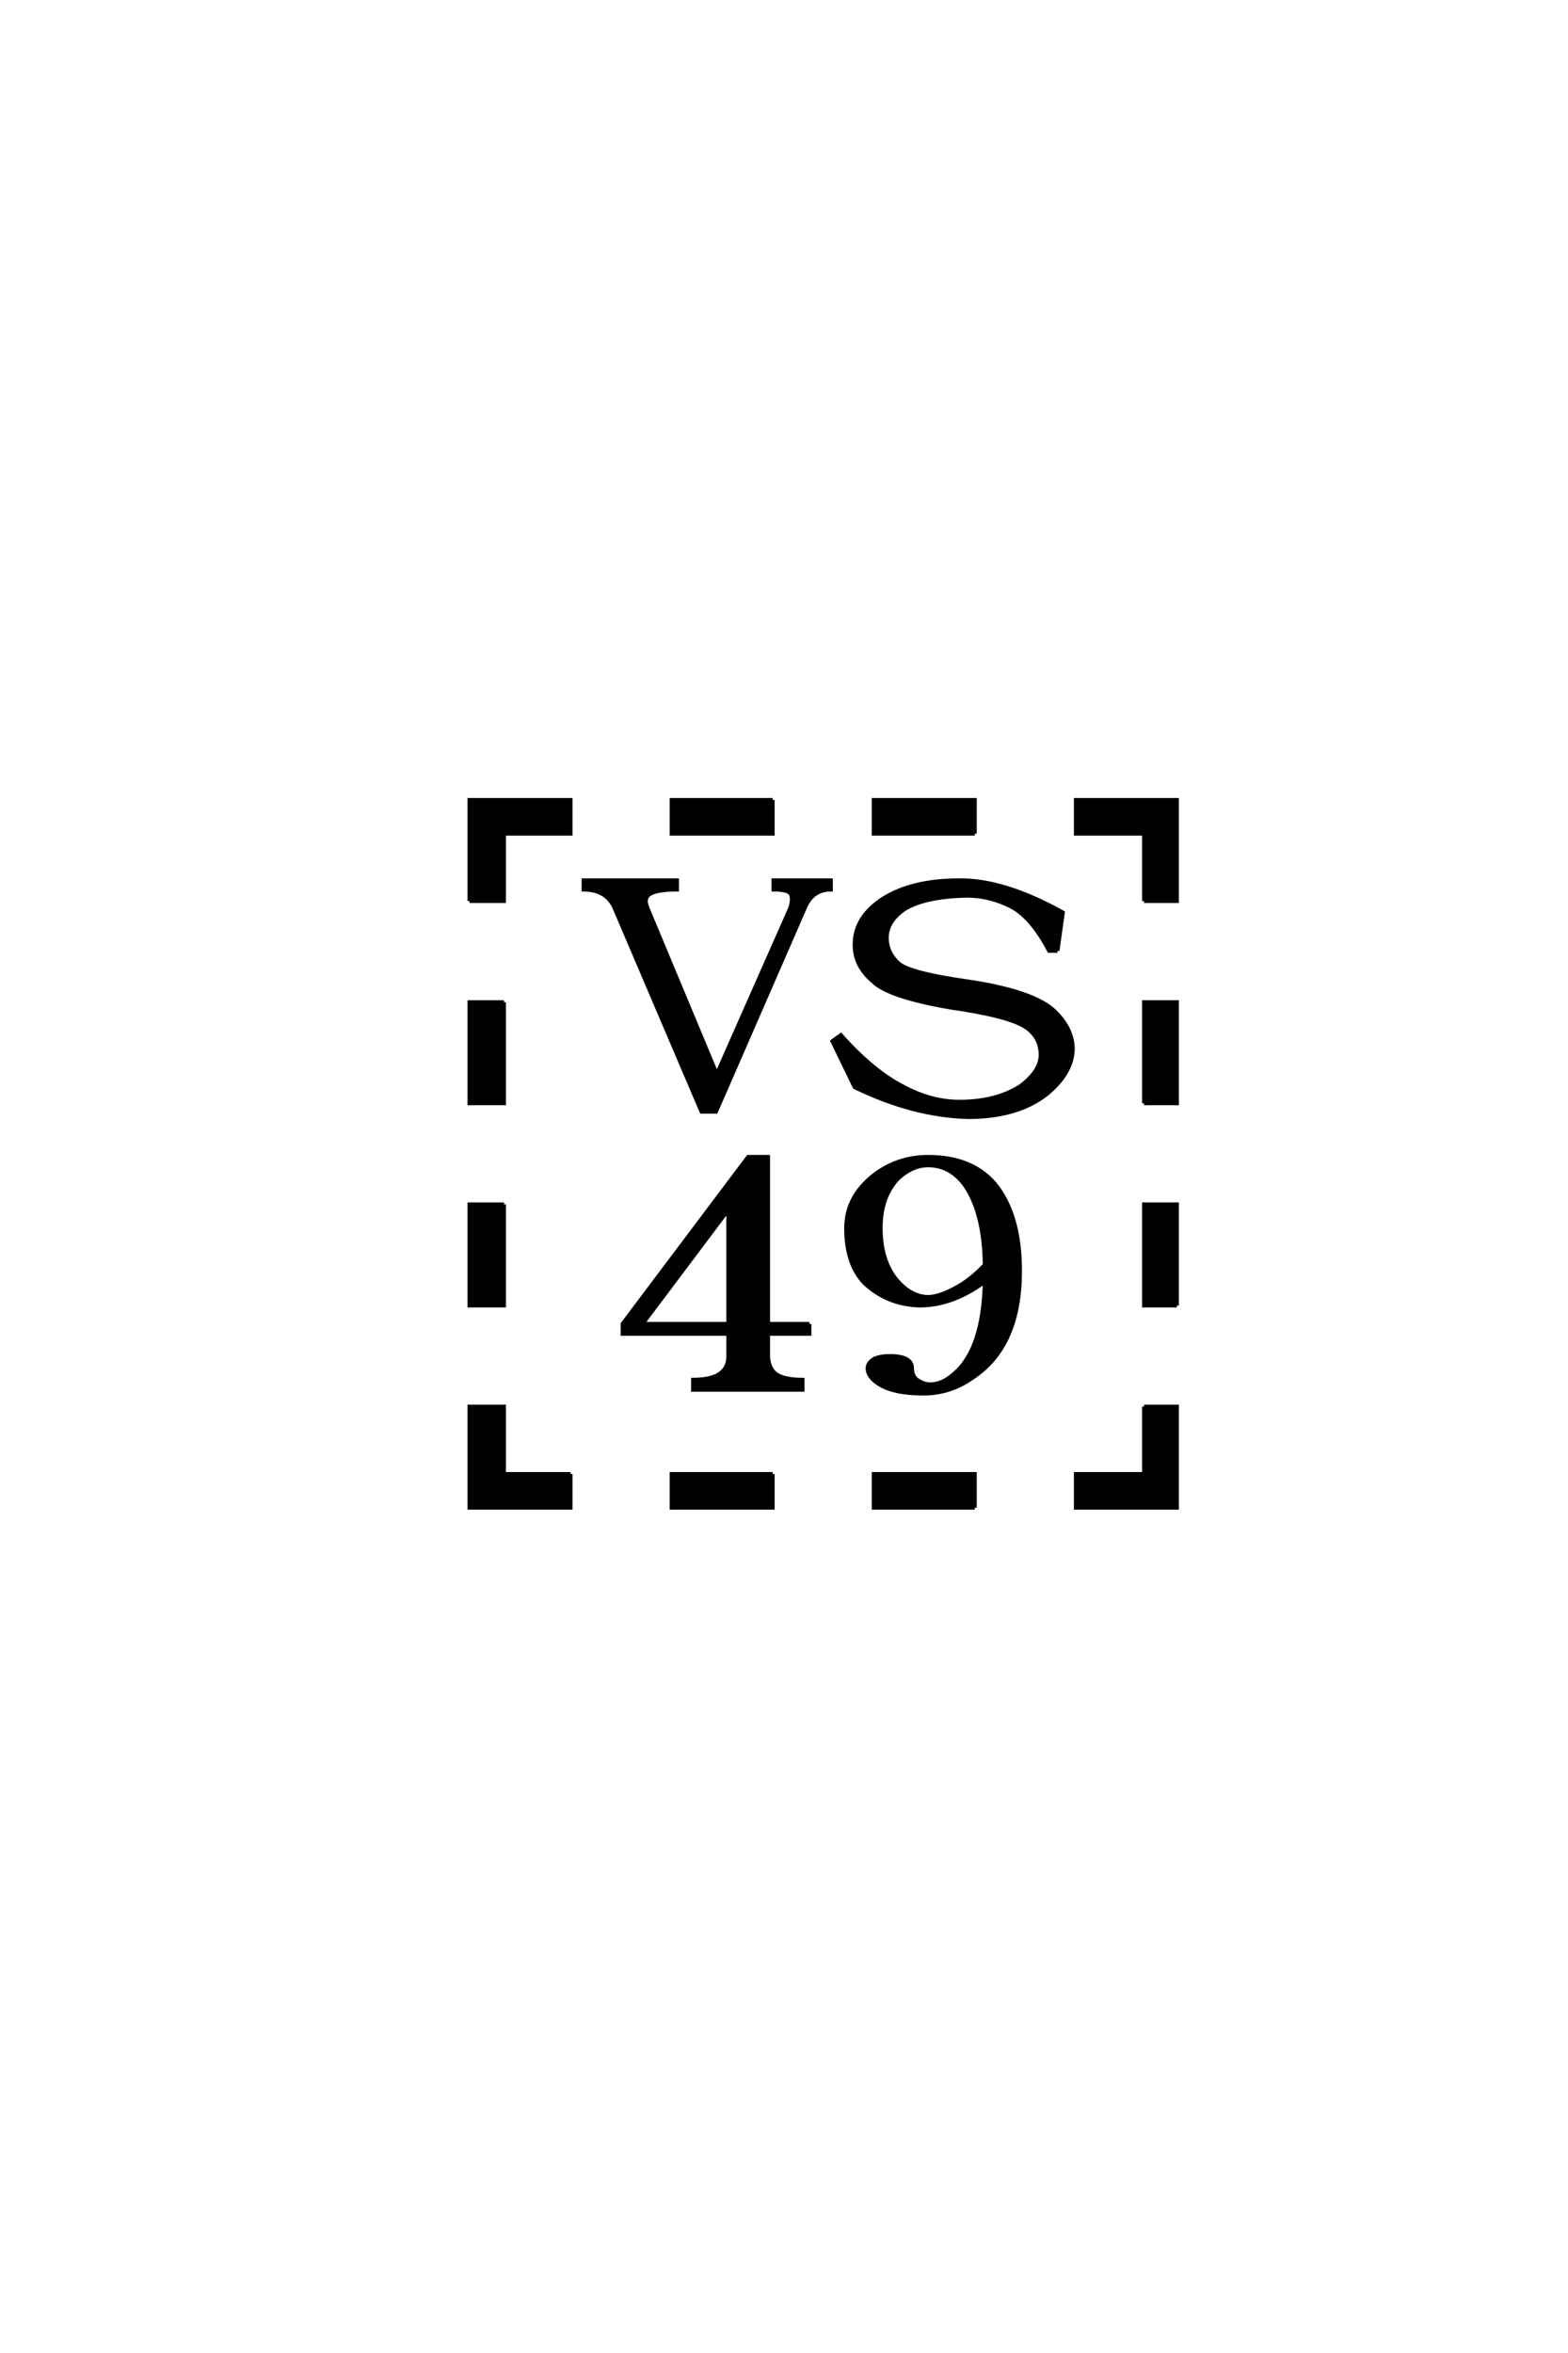 <?xml version='1.0' encoding='UTF-8'?>
<!DOCTYPE svg PUBLIC "-//W3C//DTD SVG 1.0//EN"
"http://www.w3.org/TR/2001/REC-SVG-20010904/DTD/svg10.dtd">

<svg xmlns='http://www.w3.org/2000/svg' version='1.0' width='40.0' height='60.0'>

 <g transform='scale(0.1 -0.1) translate(110.0 -370.0)'>
  <path d='M150.203 45.906
Q150.203 26.953 138.484 18.953
Q132.625 14.656 125.594 14.656
Q118.359 14.656 114.656 16.797
Q111.328 18.75 111.328 21.094
Q111.328 22.469 112.891 23.438
Q114.453 24.219 117 24.219
Q122.656 24.219 122.656 21.094
Q122.656 18.953 124.219 17.969
Q125.781 17 127.344 17
Q130.281 17 133.203 19.531
Q140.828 25.781 141.219 43.172
Q133.016 37.109 124.609 37.109
Q116.406 37.312 110.547 42.781
Q105.859 47.656 105.859 56.844
Q105.859 65.234 113.672 70.906
Q119.531 75 126.766 75
Q137.891 75 143.75 68.172
Q150.203 60.359 150.203 45.906
Q150.203 60.359 150.203 45.906
M141.219 47.469
Q141.016 60.75 136.141 67.781
Q132.422 72.859 126.766 72.859
Q122.656 72.859 118.953 69.344
Q114.656 64.656 114.656 56.844
Q114.656 49.219 118.172 44.344
Q122.078 39.266 126.953 39.266
Q130.281 39.453 135.156 42.391
Q138.281 44.344 141.219 47.469
Q138.281 44.344 141.219 47.469
M138.672 157.422
L112.891 157.422
L112.891 166.016
L138.672 166.016
L138.672 157.422
L138.672 157.422
M18.562 62.891
L18.562 37.109
L9.766 37.109
L9.766 62.891
L18.562 62.891
L18.562 62.891
M9.766 140.234
L9.766 166.016
L35.547 166.016
L35.547 157.422
L18.562 157.422
L18.562 140.234
L9.766 140.234
L9.766 140.234
M18.562 114.453
L18.562 88.672
L9.766 88.672
L9.766 114.453
L18.562 114.453
L18.562 114.453
M87.109 -5.859
L87.109 -14.453
L61.328 -14.453
L61.328 -5.859
L87.109 -5.859
L87.109 -5.859
M138.672 -14.453
L112.891 -14.453
L112.891 -5.859
L138.672 -5.859
L138.672 -14.453
L138.672 -14.453
M181.844 88.672
L181.844 114.453
L190.234 114.453
L190.234 88.672
L181.844 88.672
L181.844 88.672
M190.234 37.109
L181.844 37.109
L181.844 62.891
L190.234 62.891
L190.234 37.109
L190.234 37.109
M181.844 140.234
L181.844 157.422
L164.453 157.422
L164.453 166.016
L190.234 166.016
L190.234 140.234
L181.844 140.234
L181.844 140.234
M181.844 11.328
L190.234 11.328
L190.234 -14.453
L164.453 -14.453
L164.453 -5.859
L181.844 -5.859
L181.844 11.328
L181.844 11.328
M35.547 -5.859
L35.547 -14.453
L9.766 -14.453
L9.766 11.328
L18.562 11.328
L18.562 -5.859
L35.547 -5.859
L35.547 -5.859
M87.109 166.016
L87.109 157.422
L61.328 157.422
L61.328 166.016
L87.109 166.016
L87.109 166.016
M46.688 138.672
Q44.531 143.172 38.875 143.172
L38.875 145.516
L62.703 145.516
L62.703 143.172
Q58.016 143.172 56.062 142.188
Q54.109 141.219 55.078 138.672
L72.859 96.094
L91.609 138.484
Q92.391 141.219 91.609 142.188
Q90.828 143.172 87.312 143.172
L87.312 145.516
L101.953 145.516
L101.953 143.172
Q97.266 143.172 95.312 138.484
L72.656 86.531
L68.953 86.531
L46.688 138.672
L46.688 138.672
M159.766 127.547
L157.625 127.547
Q153.125 136.141 147.859 138.875
Q142.391 141.609 136.719 141.609
Q126.172 141.406 120.906 138.281
Q116.219 135.156 116.219 130.859
Q116.219 127.156 119.141 124.422
Q121.875 121.875 136.922 119.734
Q152.734 117.391 158.406 112.703
Q163.484 108.203 163.672 102.734
Q163.672 96.484 157.031 91.016
Q149.609 85.156 136.922 85.156
Q122.859 85.547 108.016 92.781
L102.344 104.5
L104.5 106.062
Q112.703 96.875 120.312 92.969
Q127.547 89.062 134.766 89.062
Q143.953 89.062 150.203 92.969
Q155.469 96.875 155.469 100.984
Q155.469 105.469 151.766 108.016
Q147.469 110.938 132.422 113.094
Q116.609 115.828 112.703 119.734
Q108.016 123.641 108.016 129.109
Q108.016 136.141 115.234 140.828
Q122.656 145.516 134.578 145.516
Q146.094 145.703 161.141 137.312
L159.766 127.547
L159.766 127.547
M96.484 32.422
L96.484 29.891
L85.938 29.891
L85.938 24.031
Q86.141 20.906 88.094 19.531
Q90.234 18.172 94.734 18.172
L94.734 15.625
L66.797 15.625
L66.797 18.172
Q70.703 18.172 73.047 19.344
Q75.781 20.906 75.781 24.031
L75.781 29.891
L48.828 29.891
L48.828 32.422
L80.859 75
L85.938 75
L85.938 32.422
L96.484 32.422
L96.484 32.422
M53.906 32.422
L75.781 32.422
L75.781 61.531
L53.906 32.422
' style='fill: #000000; stroke: #000000'/>
 </g>
</svg>
